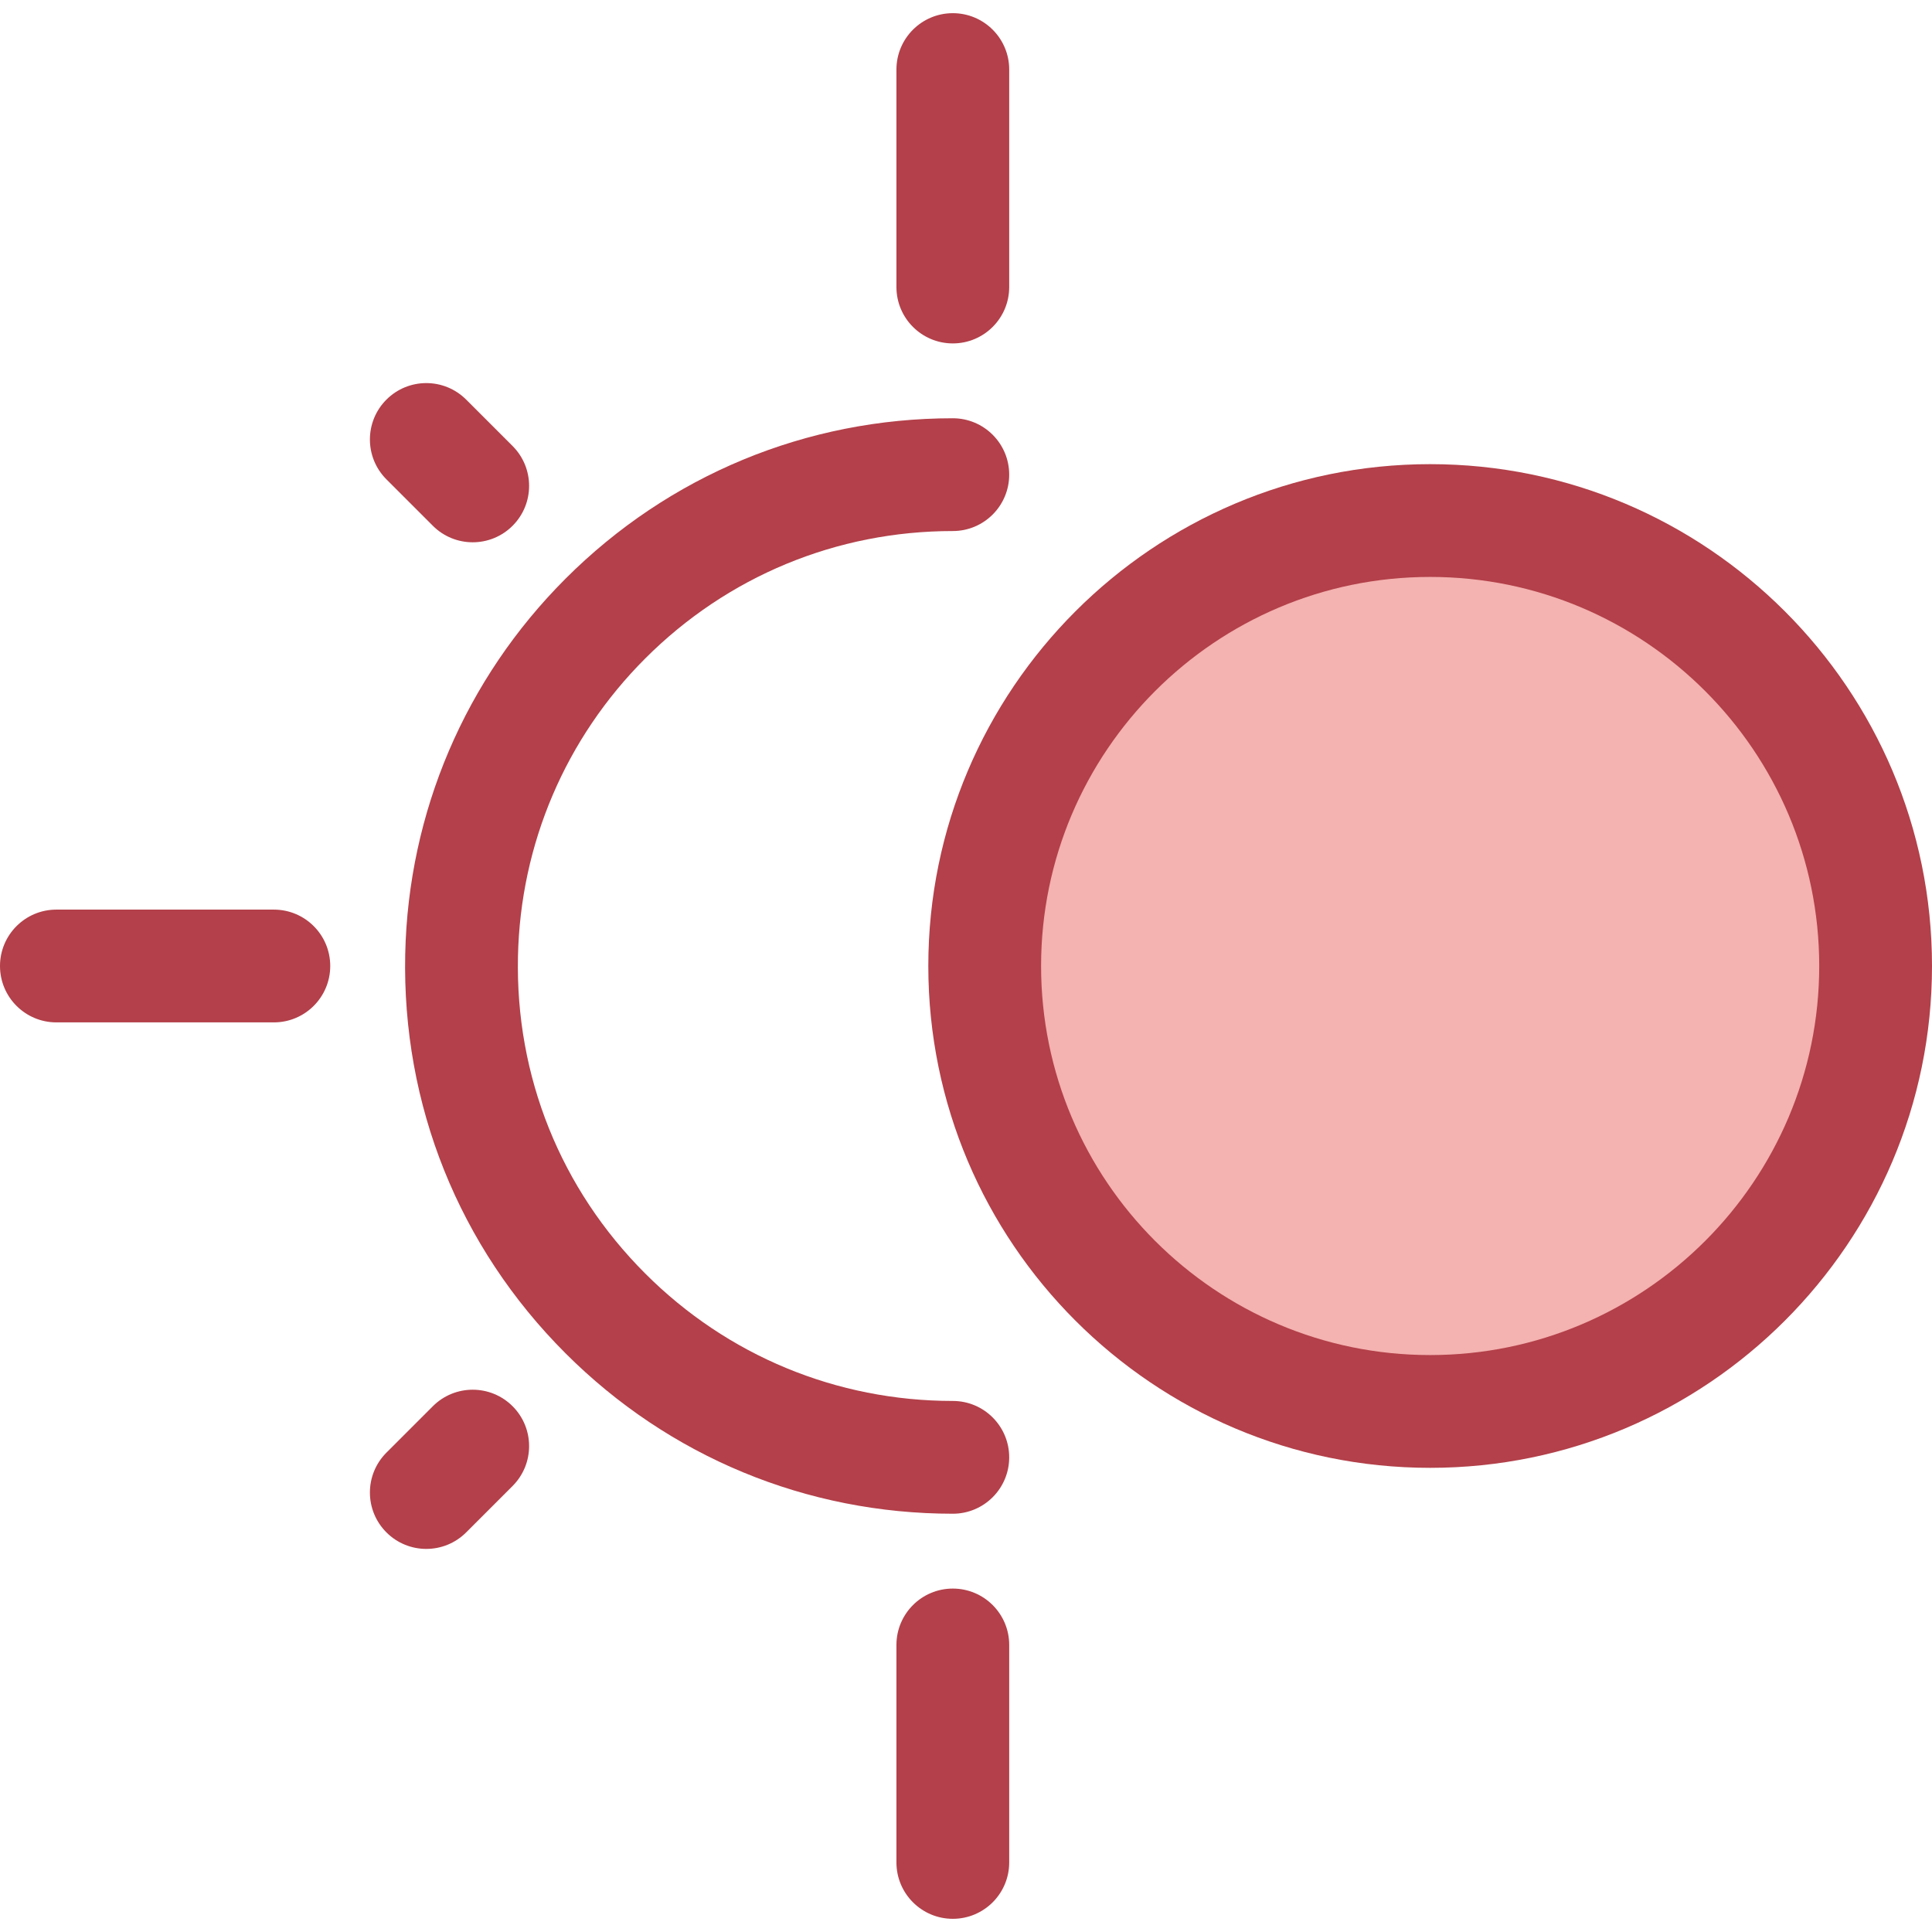 <?xml version="1.0" encoding="iso-8859-1"?>
<!-- Generator: Adobe Illustrator 19.0.0, SVG Export Plug-In . SVG Version: 6.00 Build 0)  -->
<svg version="1.1" id="Layer_1" xmlns="http://www.w3.org/2000/svg" xmlns:xlink="http://www.w3.org/1999/xlink" x="0px" y="0px"
	 viewBox="0 0 512 512" style="enable-background:new 0 0 512 512;" xml:space="preserve">
<circle style="fill:#F4B2B0;" cx="379.002" cy="256.005" r="118.051"/>
<g>
	<path style="fill:#B3404A;" d="M379.006,388.993c-73.333,0-132.994-59.66-132.994-132.994s59.66-132.994,132.994-132.994
		S512,182.666,512,255.999S452.34,388.993,379.006,388.993z M379.006,152.892c-56.854,0-103.107,46.253-103.107,103.107
		s46.253,103.107,103.107,103.107s103.107-46.253,103.107-103.107S435.86,152.892,379.006,152.892z"/>
	<path style="fill:#B3404A;" d="M252.507,401.154c-38.771,0-75.222-15.099-102.64-42.515c-28.26-28.26-43.347-65.833-42.48-105.8
		c0.813-37.57,15.899-72.898,42.48-99.479c27.415-27.416,63.865-42.515,102.638-42.515c8.253,0,14.943,6.69,14.943,14.943
		s-6.69,14.943-14.943,14.943c-30.789,0-59.735,11.989-81.506,33.761c-21.109,21.107-33.089,49.161-33.734,78.994
		c-0.687,31.741,11.292,61.579,33.734,84.021c21.772,21.771,50.717,33.761,81.506,33.761c8.253,0,14.943,6.69,14.943,14.943
		C267.449,394.464,260.759,401.154,252.507,401.154z"/>
	<path style="fill:#B3404A;" d="M252.507,91.009c-8.253,0-14.943-6.69-14.943-14.943v-57.63c0-8.253,6.69-14.943,14.943-14.943
		s14.943,6.69,14.943,14.943v57.63C267.45,84.319,260.759,91.009,252.507,91.009z"/>
	<path style="fill:#B3404A;" d="M252.507,508.506c-8.253,0-14.943-6.69-14.943-14.943v-57.63c0-8.253,6.69-14.943,14.943-14.943
		s14.943,6.69,14.943,14.943v57.63C267.45,501.816,260.759,508.506,252.507,508.506z"/>
	<path style="fill:#B3404A;" d="M112.973,410.477c-3.824,0-7.649-1.458-10.566-4.377c-5.835-5.835-5.835-15.297,0-21.134
		l12.301-12.301c5.835-5.835,15.297-5.835,21.134,0c5.835,5.835,5.835,15.297,0,21.134L123.541,406.1
		C120.621,409.018,116.797,410.477,112.973,410.477z"/>
	<path style="fill:#B3404A;" d="M125.274,143.711c-3.824,0-7.649-1.458-10.566-4.377l-12.301-12.301
		c-5.835-5.835-5.835-15.297,0-21.134c5.835-5.835,15.297-5.835,21.134,0l12.301,12.301c5.835,5.835,5.835,15.297,0,21.134
		C132.923,142.252,129.098,143.711,125.274,143.711z"/>
	<path style="fill:#B3404A;" d="M72.573,270.942h-57.63C6.69,270.942,0,264.252,0,255.999c0-8.253,6.69-14.943,14.943-14.943h57.63
		c8.253,0,14.943,6.69,14.943,14.943C87.516,264.252,80.826,270.942,72.573,270.942z"/>
</g>
<g>
</g>
<g>
</g>
<g>
</g>
<g>
</g>
<g>
</g>
<g>
</g>
<g>
</g>
<g>
</g>
<g>
</g>
<g>
</g>
<g>
</g>
<g>
</g>
<g>
</g>
<g>
</g>
<g>
</g>
</svg>
